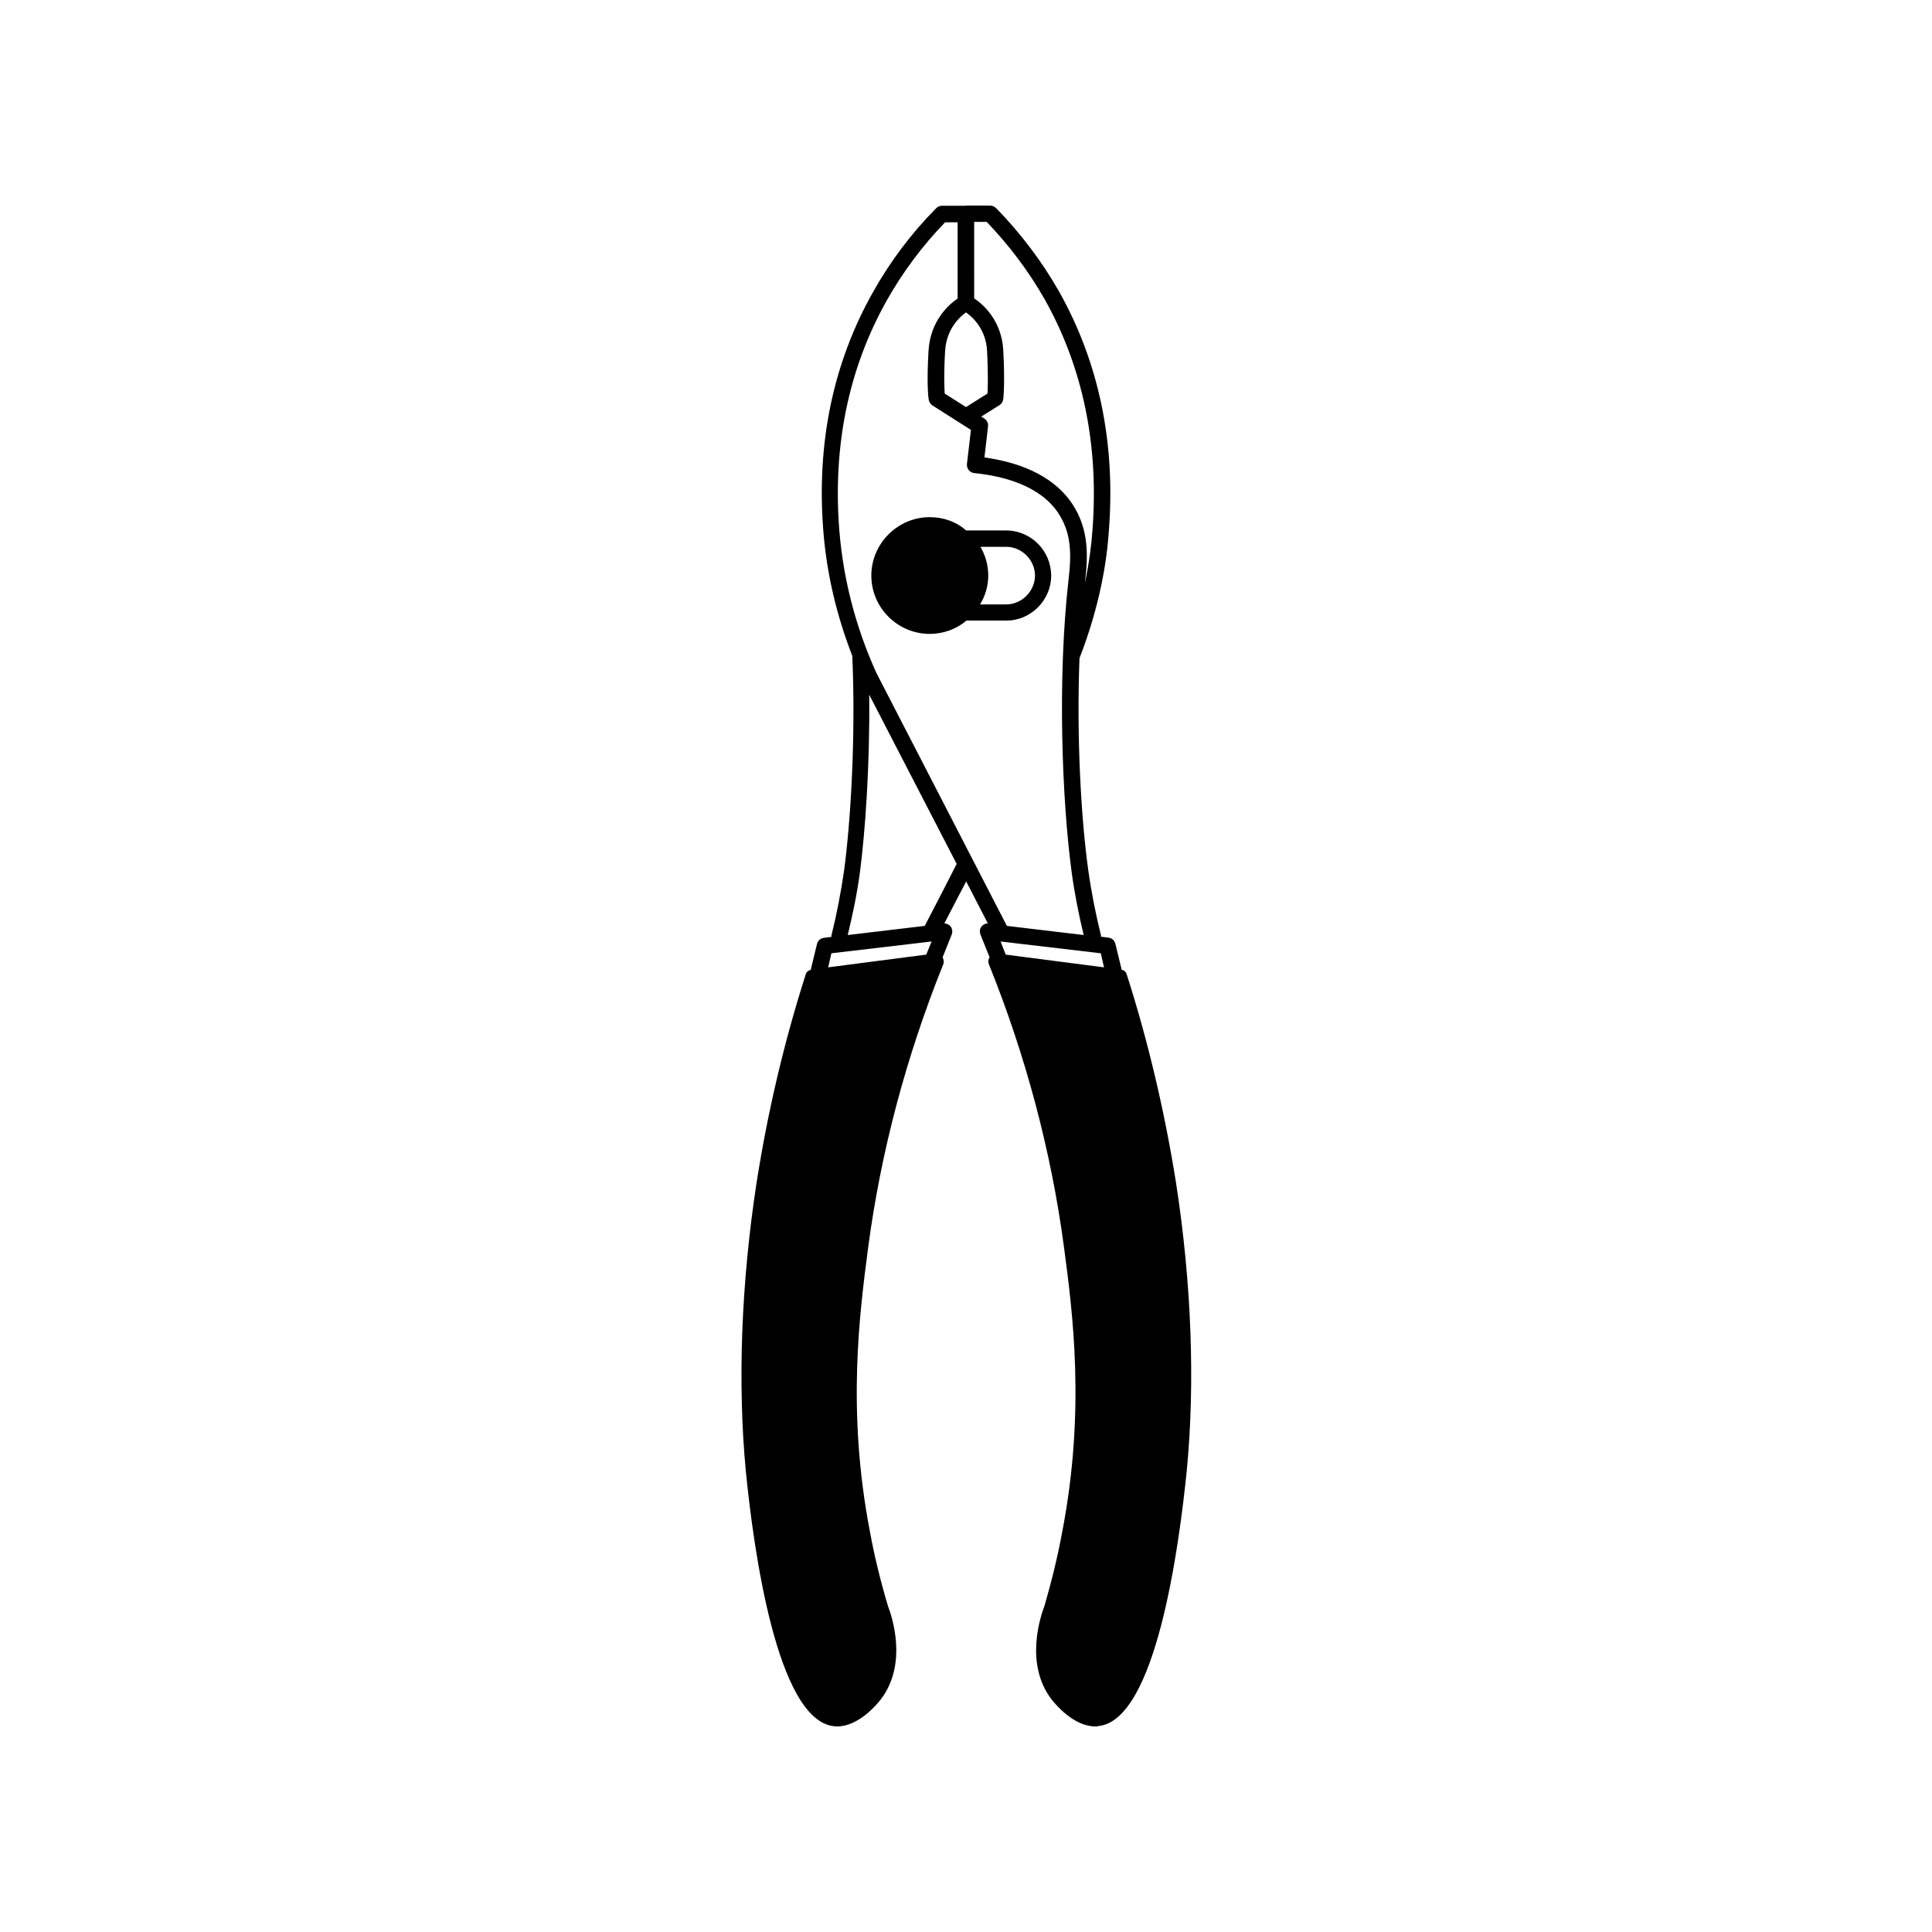 <?xml version="1.0" encoding="UTF-8"?>
<!-- Uploaded to: ICON Repo, www.iconrepo.com, Generator: ICON Repo Mixer Tools -->
<svg fill="#000000" width="800px" height="800px" version="1.1" viewBox="144 144 512 512" xmlns="http://www.w3.org/2000/svg">
 <g>
  <path d="m442.62 402.32c-0.152-0.707-0.707-1.211-1.359-1.309l-1.664-6.852c-0.25-0.957-0.957-1.562-1.812-1.664l-1.914-0.25h-0.152c0-0.102 0.102-0.203 0.051-0.352-1.41-5.691-2.57-11.539-3.375-17.332-1.914-13.805-3.125-35.215-2.316-56.227l0.051-0.051c5.391-13.855 7.203-25.797 7.707-33.301 1.863-23.426-2.57-44.84-13.148-63.68-4.586-8.062-10.227-15.516-16.727-22.168-0.457-0.406-1.012-0.656-1.562-0.656h-6.398c-0.051 0-0.051 0.051-0.102 0.051h-6.297c-0.555 0-1.109 0.25-1.512 0.656-6.551 6.602-12.141 14.055-16.676 22.117-10.68 18.895-15.113 40.355-13.199 63.73 0.906 11.184 3.527 22.168 7.656 32.797 0.957 22.621-0.555 44.738-2.168 56.781-0.855 5.894-1.965 11.688-3.375 17.332-0.051 0.102 0.051 0.203 0.051 0.352h-0.152l-1.914 0.25c-0.855 0.102-1.562 0.707-1.812 1.664l-1.664 6.852c-0.707 0.102-1.211 0.605-1.359 1.309-5.691 17.785-10.027 36.273-12.949 54.863-4.133 26.852-5.09 53.402-2.871 76.73 1.965 19.801 8.113 66.051 23.426 67.512 0.152 0.051 0.457 0.051 0.707 0.051 5.793 0 10.629-5.894 11.586-7.106 7.356-9.574 2.871-22.371 1.965-24.738-1.965-6.551-3.629-13.301-4.836-19.949-6.144-32.043-2.672-57.887-0.453-75.016 3.375-25.492 10.125-50.836 19.902-75.117 0.25-0.605 0.152-1.309-0.152-1.914l2.418-6.047c0.25-0.707 0.152-1.461-0.25-2.066-0.402-0.504-1.008-0.855-1.715-0.855 1.914-3.68 3.828-7.406 5.793-11.133l5.742 11.133h-0.051c-0.707 0-1.211 0.352-1.664 0.855-0.453 0.605-0.504 1.359-0.25 2.066l2.418 6.047c-0.352 0.605-0.453 1.309-0.152 1.914 9.773 24.285 16.523 49.625 19.902 75.117 2.266 17.129 5.691 42.977-0.453 75.016-1.211 6.648-2.871 13.402-4.734 19.801-0.957 2.519-5.441 15.367 1.914 24.887 0.957 1.211 5.793 7.106 11.586 7.106 0.25 0 0.504 0 0.754-0.102 15.316-1.461 21.41-47.711 23.426-67.512 2.266-23.328 1.309-49.879-2.871-76.73-2.965-18.539-7.301-37.078-12.992-54.863zm-40.457-199.51h3.324c5.996 6.246 11.184 13.148 15.418 20.605 10.125 18.086 14.359 38.691 12.594 61.262-0.25 3.68-0.855 8.414-2.016 13.957 0.051-0.25 0.051-0.555 0.102-0.855 0.707-6.144 1.109-13.301-3.324-20.102-4.332-6.648-12.395-10.934-23.375-12.445l0.957-8.262c0.102-0.805-0.301-1.613-1.008-2.066l-0.805-0.504 4.836-3.023c0.555-0.352 0.906-0.906 1.008-1.562 0-0.152 0.504-3.828 0-13.098-0.504-7.91-5.391-12.09-7.707-13.652zm-2.164 23.98c1.715 1.211 5.238 4.332 5.594 10.176 0.301 6.195 0.203 9.723 0.102 11.336l-5.695 3.578-5.644-3.578c-0.102-1.562-0.25-5.09 0.102-11.234 0.352-5.844 3.777-9.02 5.543-10.277zm-10.531 170.19-25.996 3.375 0.855-3.727 26.551-3.125zm-0.402-7.609-20.355 2.418h-0.051c1.309-5.391 2.469-10.934 3.223-16.574 1.359-10.379 2.672-28.062 2.469-47.105l23.176 44.84c-2.769 5.488-5.641 10.98-8.461 16.422zm-12.848-67.105c-5.441-12.043-8.715-24.688-9.773-37.535-1.812-22.52 2.418-43.125 12.645-61.262 4.231-7.457 9.371-14.359 15.367-20.555h3.324v20.203c-2.316 1.562-7.203 5.844-7.707 13.754-0.555 9.219 0 12.898 0.051 13.047 0.102 0.605 0.453 1.16 0.957 1.512l10.227 6.5-1.059 9.02c-0.051 0.555 0.102 1.16 0.453 1.613s0.906 0.754 1.461 0.805c7.508 0.754 17.48 3.223 22.371 10.73 3.273 5.039 3.477 10.328 2.672 17.23-3.074 26.852-1.715 59.199 0.805 77.891 0.754 5.543 1.863 11.133 3.176 16.574l-20.305-2.418h-0.051zm34.309 74.715-1.359-3.477 26.551 3.125 0.855 3.727z"/>
  <path d="m422.57 296.57c0-6.602-5.34-11.992-11.941-11.992h-10.578c-2.57-2.266-5.945-3.527-9.672-3.527-8.465 0-15.469 7.004-15.469 15.469 0 8.566 7.004 15.469 15.469 15.469 3.727 0 7.106-1.309 9.672-3.477l0.051-0.051h10.531c6.496 0.051 11.938-5.391 11.938-11.891zm-11.941 7.609h-6.902c1.359-2.215 2.168-4.836 2.168-7.656 0-2.769-0.754-5.34-2.066-7.609h6.852c4.133 0 7.609 3.527 7.609 7.656-0.051 4.133-3.527 7.609-7.66 7.609z"/>
 </g>
</svg>